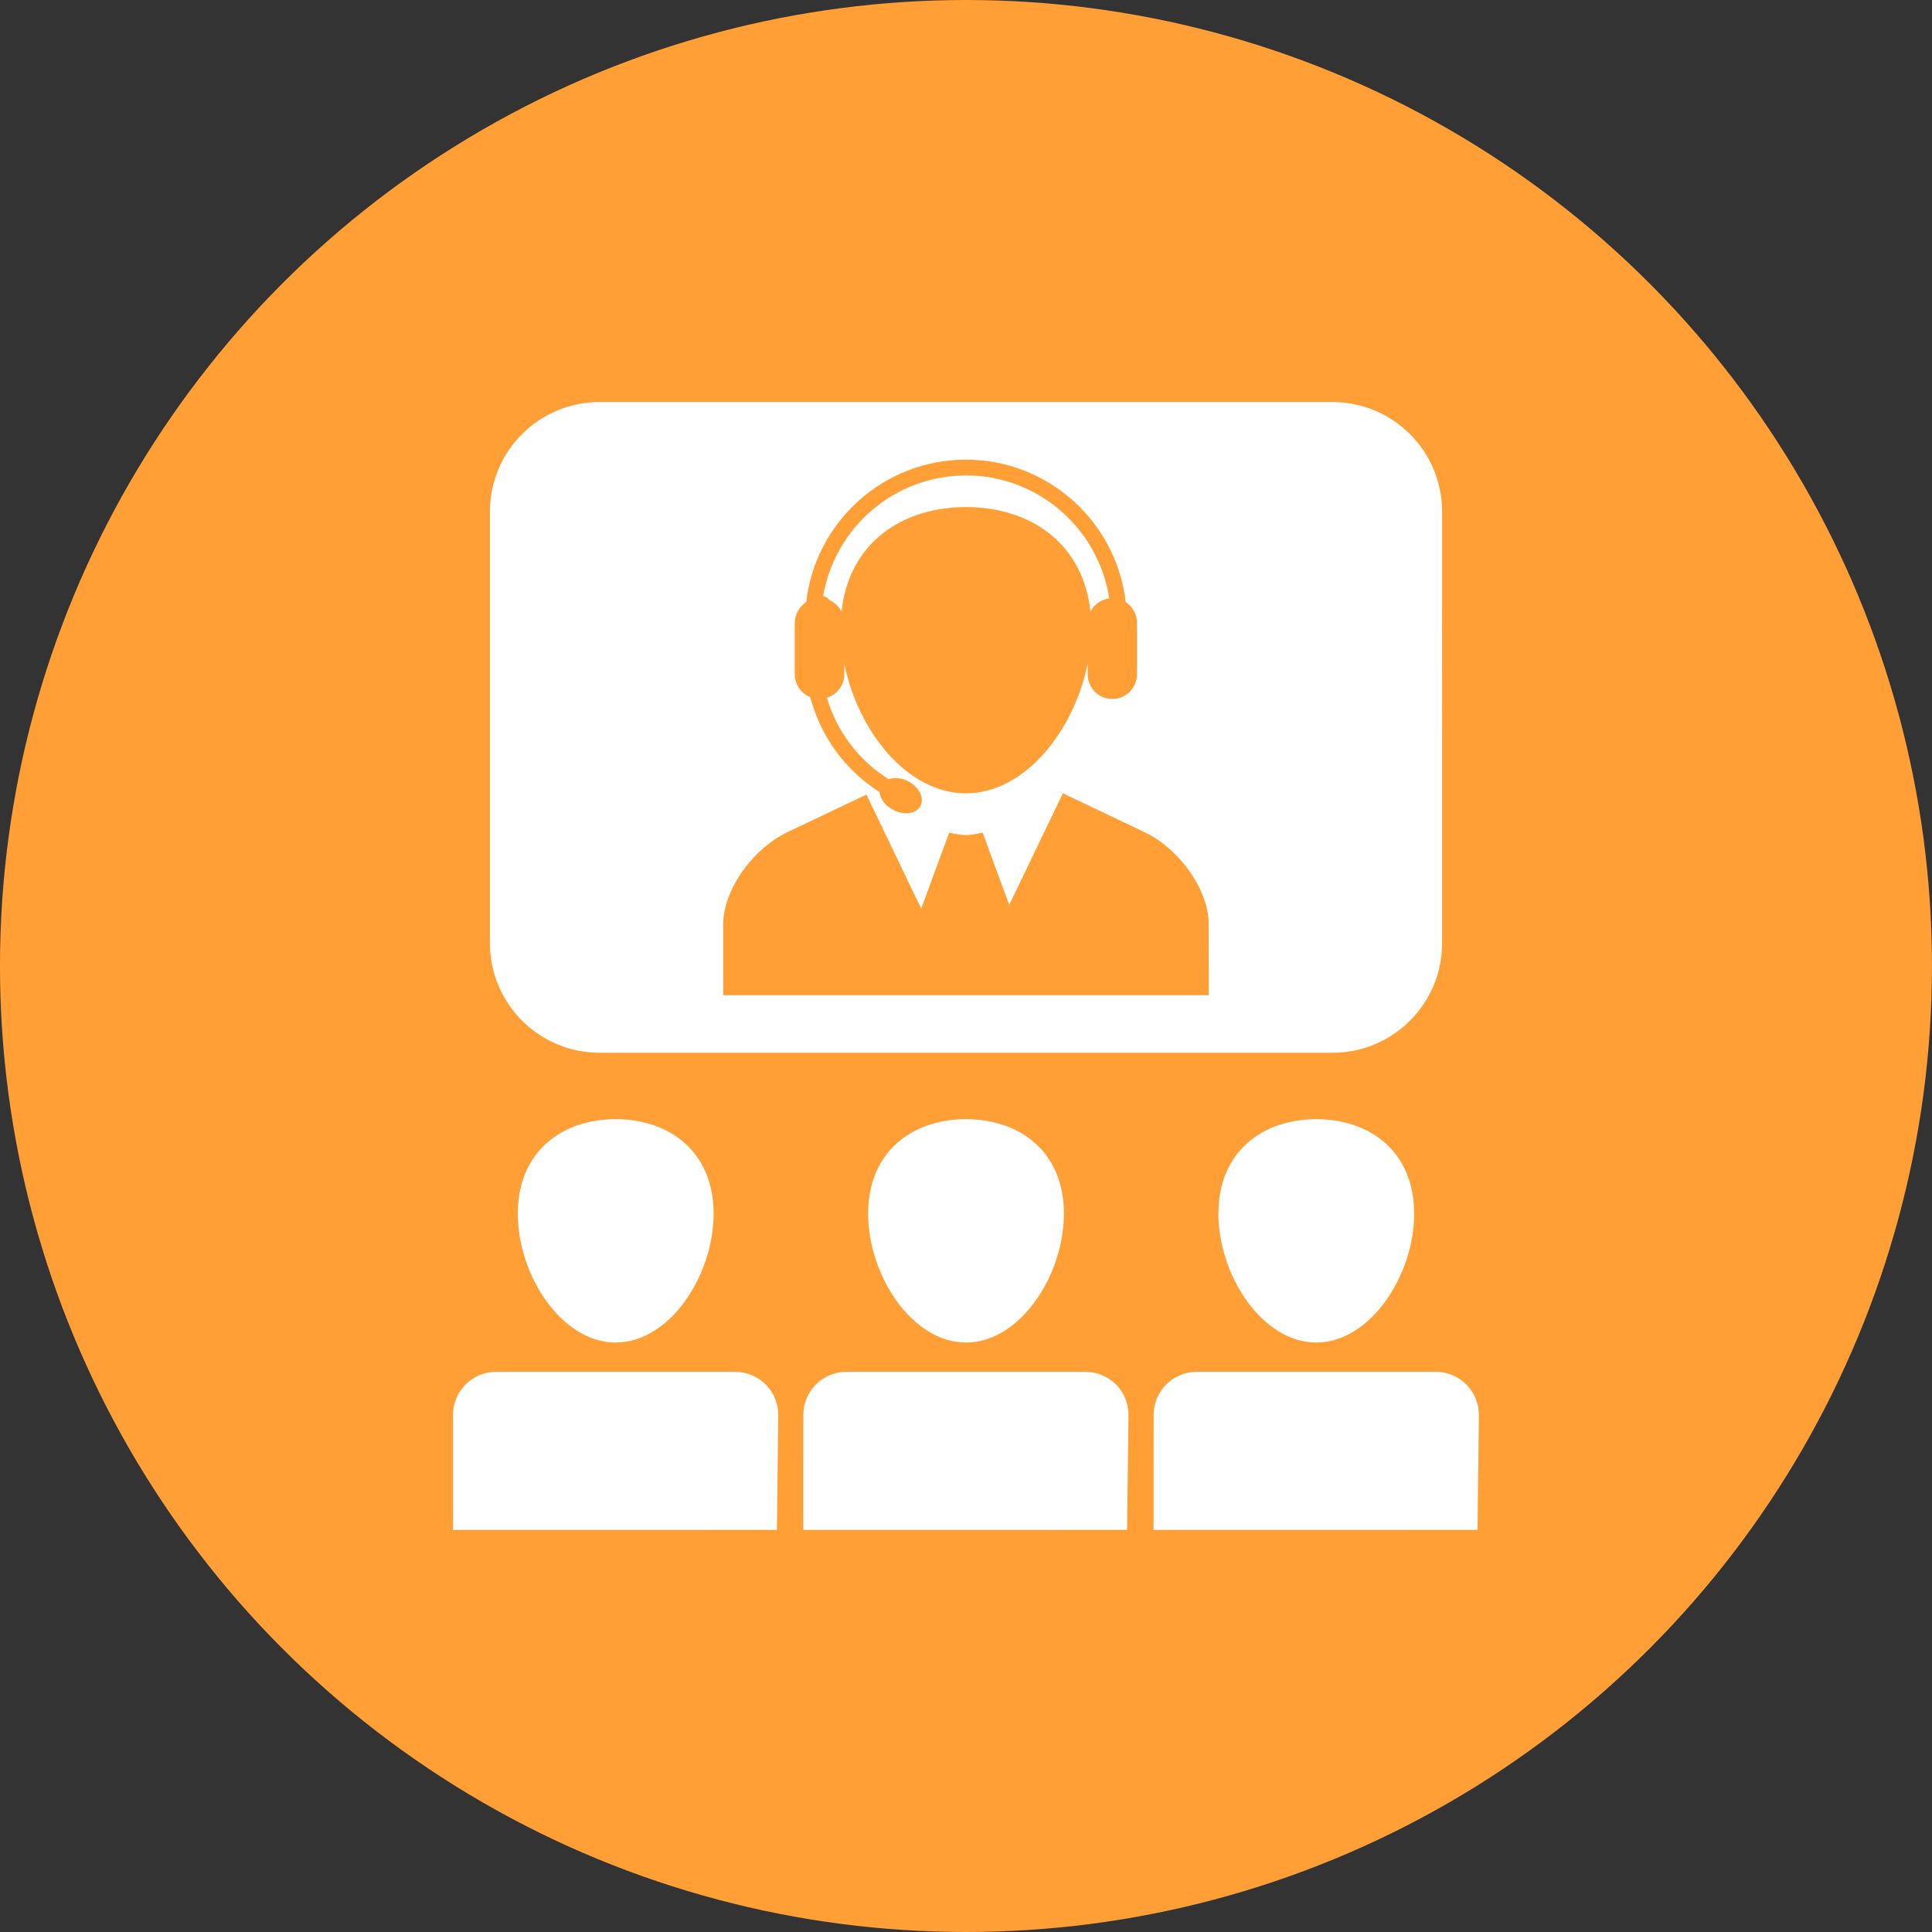 <?xml version="1.0" encoding="utf-8"?>
<!-- Generator: Adobe Illustrator 15.0.0, SVG Export Plug-In . SVG Version: 6.00 Build 0)  -->
<!DOCTYPE svg PUBLIC "-//W3C//DTD SVG 1.1//EN" "http://www.w3.org/Graphics/SVG/1.1/DTD/svg11.dtd">
<svg version="1.1" id="Layer_1" xmlns="http://www.w3.org/2000/svg" xmlns:xlink="http://www.w3.org/1999/xlink" x="0px" y="0px"
	 width="90.71px" height="90.71px" viewBox="0 0 90.71 90.71" enable-background="new 0 0 90.71 90.71" xml:space="preserve">
<rect x="0" y="0" width="90.71" height="90.71" fill="#333333" stroke="none"/>
<g>
	<circle fill="#FF9F35" cx="45.354" cy="45.355" r="45.355"/>
	<g>
		<path fill="#FFFFFF" d="M57.206,56.982c0-2.896,2.057-4.434,4.596-4.434c2.536,0,4.594,1.533,4.594,4.434
			c0,2.894-2.058,6.052-4.594,6.052C59.262,63.034,57.206,59.878,57.206,56.982z M69.372,71.831l0.064-5.383
			c0.004-0.54-0.208-1.059-0.588-1.441c-0.383-0.385-0.898-0.597-1.434-0.597h-4.361h-2.516h-4.352
			c-1.111,0-2.021,0.902-2.021,2.021l-0.002,5.402L69.372,71.831L69.372,71.831z M45.356,63.034c2.537,0,4.596-3.153,4.596-6.052
			c0-2.896-2.059-4.434-4.596-4.434c-2.539,0-4.596,1.533-4.596,4.434C40.761,59.878,42.816,63.034,45.356,63.034z M52.919,71.831
			l0.064-5.383c0.006-0.54-0.203-1.059-0.582-1.441c-0.383-0.385-0.9-0.597-1.438-0.597h-4.357H44.09h-4.352
			c-1.113,0-2.021,0.902-2.021,2.021l-0.001,5.402L52.919,71.831L52.919,71.831z M28.908,63.034c2.539,0,4.597-3.153,4.597-6.052
			c0-2.896-2.058-4.434-4.597-4.434c-2.538,0-4.596,1.533-4.596,4.434C24.311,59.878,26.368,63.034,28.908,63.034z M36.477,71.831
			l0.064-5.383c0.006-0.54-0.206-1.059-0.588-1.441c-0.379-0.385-0.897-0.597-1.434-0.597H30.16h-2.515h-4.353
			c-1.114,0-2.021,0.902-2.021,2.021v5.402L36.477,71.831L36.477,71.831z M38.933,28.173c0.252,0.105,0.454,0.304,0.578,0.545
			c0.341-3.21,2.824-4.91,5.844-4.91c3.018,0,5.503,1.7,5.844,4.91c0.168-0.334,0.496-0.57,0.881-0.623
			c-0.502-3.265-3.324-5.772-6.723-5.772c-3.37,0-6.166,2.458-6.71,5.673c0.033,0.004,0.068,0.005,0.101,0.018
			C38.832,28.042,38.893,28.101,38.933,28.173z M62.559,18.877H28.15c-2.842,0-5.147,2.303-5.147,5.144v20.262
			c0,2.842,2.306,5.145,5.147,5.145h34.415c2.841,0,5.143-2.303,5.143-5.145V24.021C67.708,21.18,65.406,18.877,62.559,18.877z
			 M37.319,29.243c0-0.406,0.214-0.77,0.533-0.973c0.431-3.762,3.629-6.688,7.5-6.688c3.869,0,7.068,2.929,7.5,6.688
			c0.322,0.207,0.531,0.566,0.531,0.973v2.414c0,0.644-0.52,1.162-1.158,1.162c-0.643,0-1.158-0.521-1.158-1.162v-0.506
			c-0.631,3.16-2.948,6.097-5.715,6.097s-5.084-2.937-5.712-6.097v0.506c0,0.525-0.346,0.959-0.817,1.104
			c0.463,1.574,1.486,2.934,2.901,3.826c0.262-0.09,0.592-0.073,0.912,0.093c0.516,0.271,0.776,0.787,0.583,1.16
			c-0.195,0.37-0.77,0.454-1.282,0.187c-0.378-0.199-0.617-0.529-0.645-0.841c-1.623-1.034-2.771-2.629-3.25-4.455
			c-0.426-0.169-0.729-0.591-0.729-1.079V29.24h0.005V29.243z M56.755,46.726H33.957v-3.345c0-1.581,1.361-3.522,3.025-4.315
			l3.698-1.759l2.571,5.353l1.314-3.564c0.26,0.049,0.519,0.113,0.786,0.113s0.527-0.064,0.786-0.113l1.247,3.39l2.52-5.239
			l3.818,1.817c1.668,0.788,3.029,2.734,3.029,4.317L56.755,46.726L56.755,46.726z"/>
	</g>
</g>
</svg>

